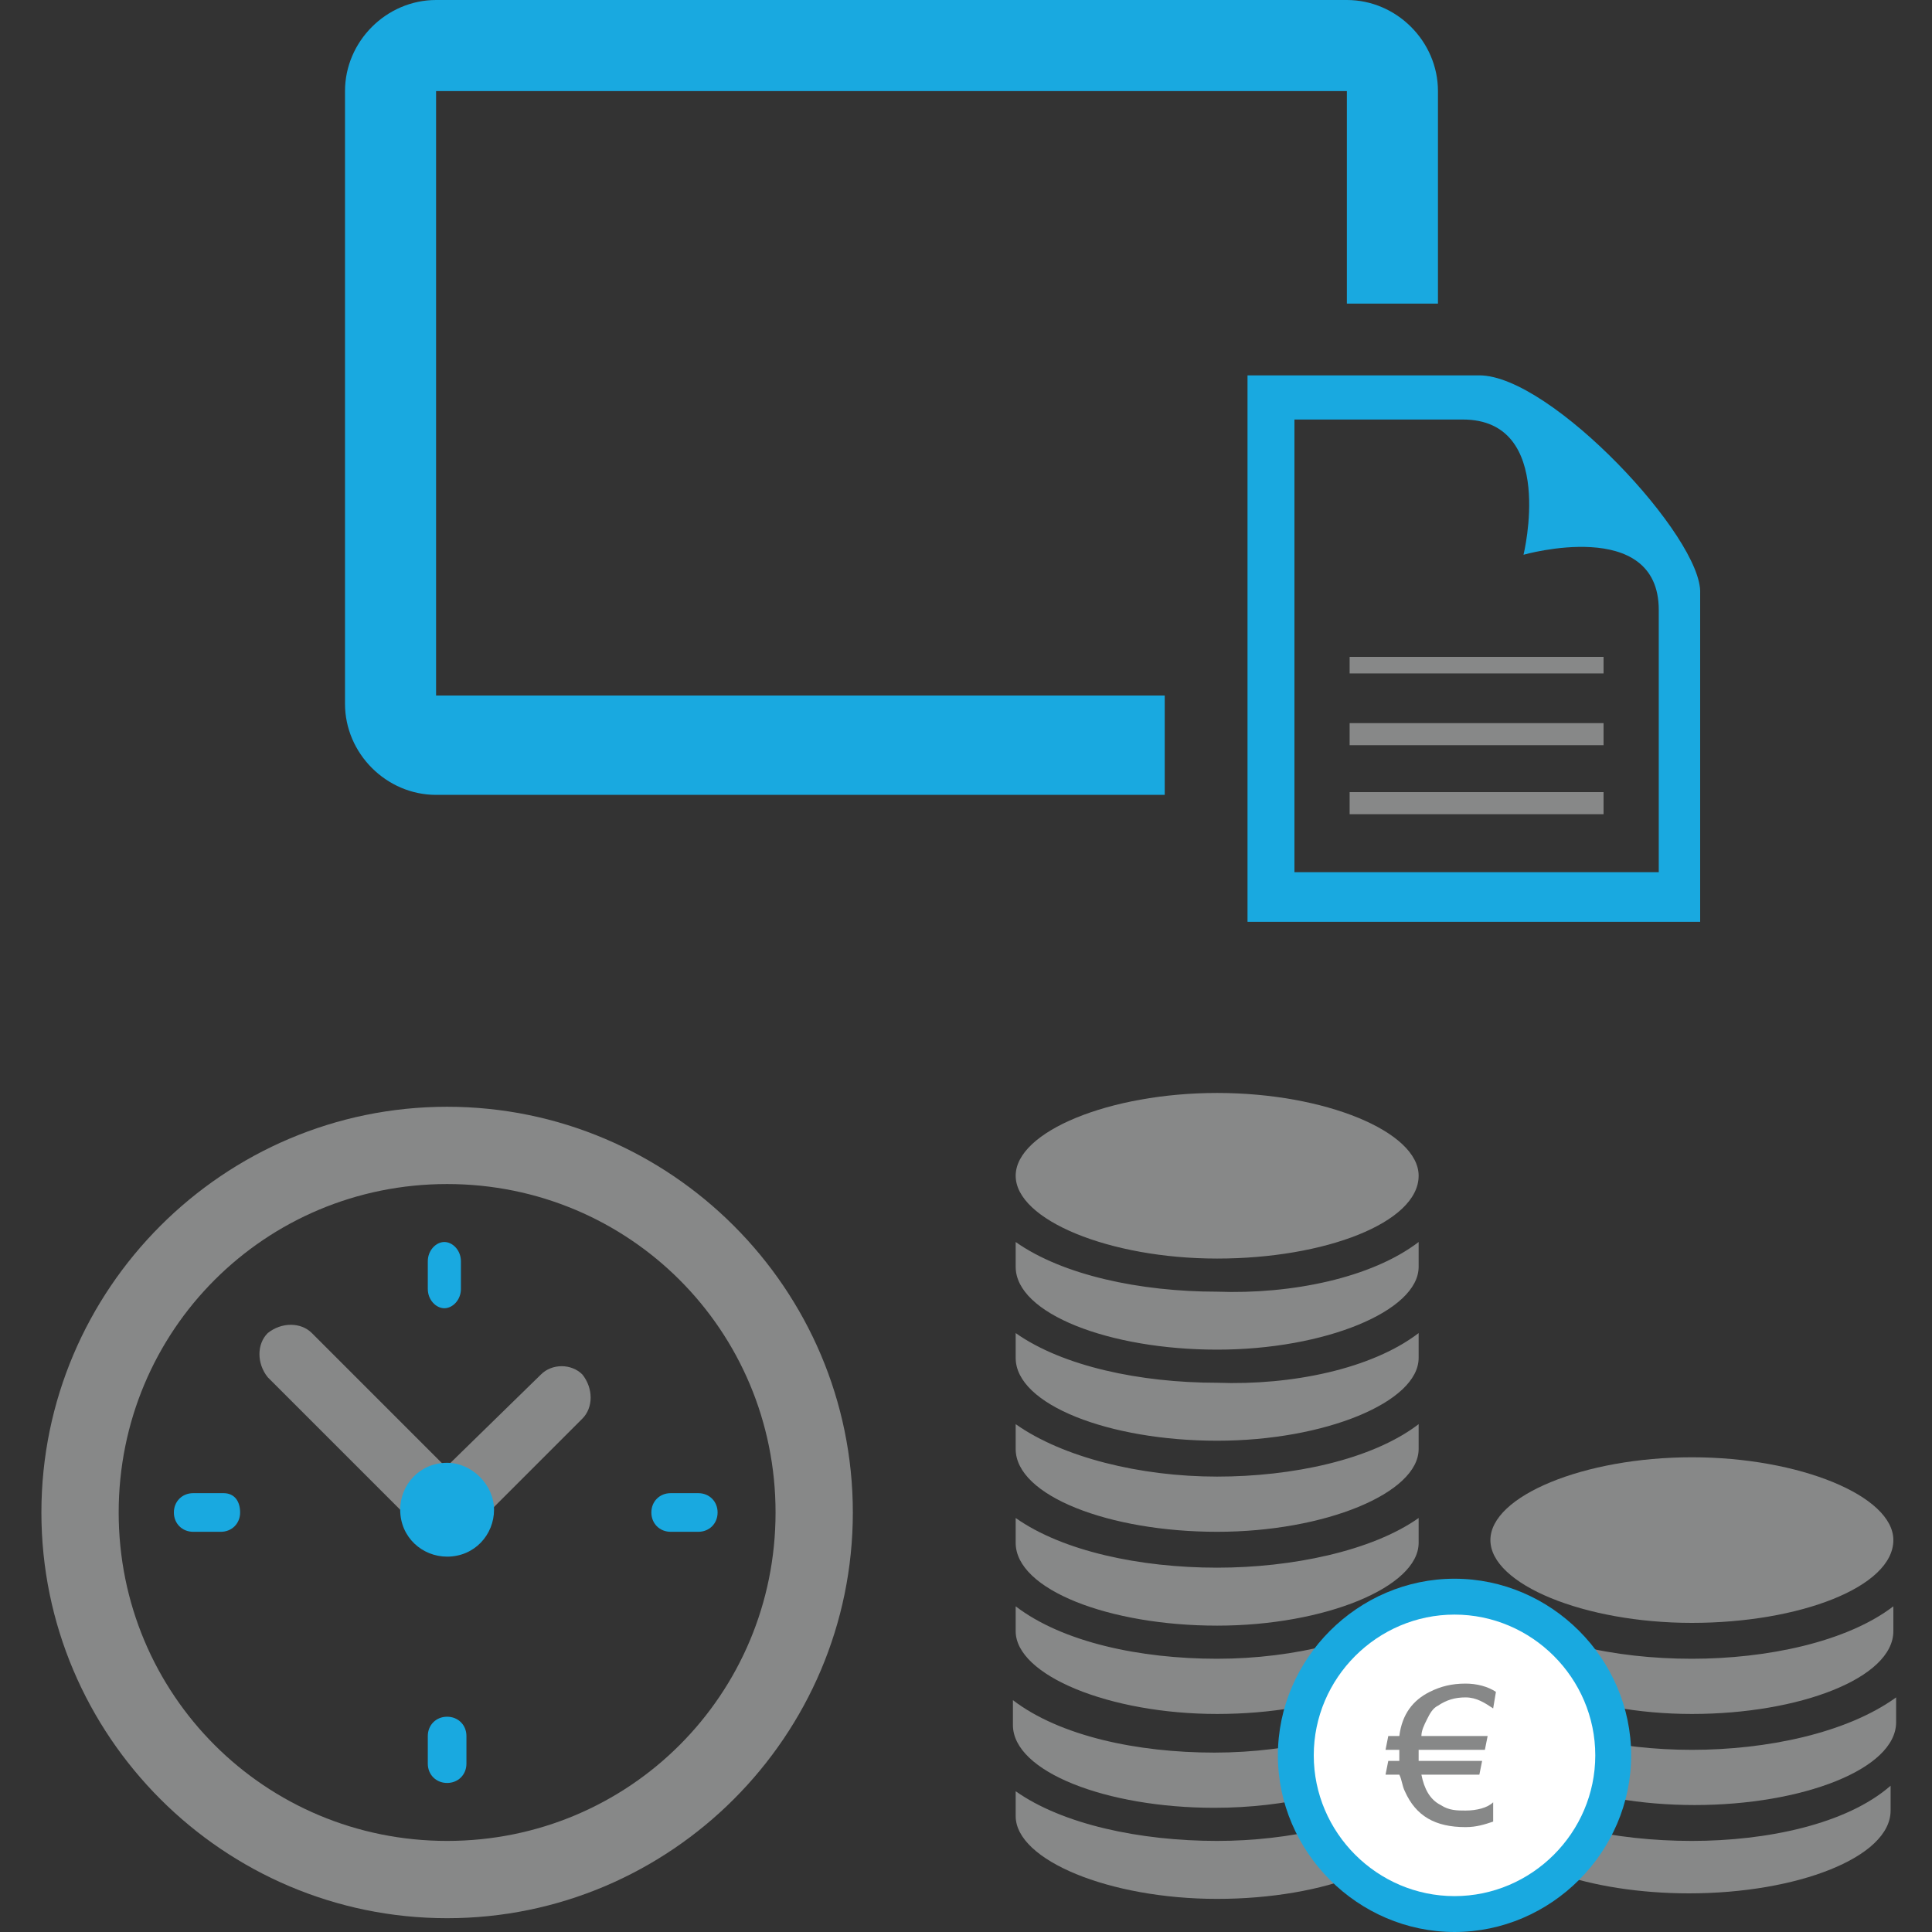 <?xml version="1.0" encoding="utf-8"?>
<!-- Generator: Adobe Illustrator 28.2.0, SVG Export Plug-In . SVG Version: 6.00 Build 0)  -->
<svg version="1.1" id="Ebene_2_00000129183991568881755890000016018179556086172070_"
	 xmlns="http://www.w3.org/2000/svg" xmlns:xlink="http://www.w3.org/1999/xlink" x="0px" y="0px" viewBox="0 0 70 70"
	 style="enable-background:new 0 0 70 70;" xml:space="preserve">
<rect x="0" y="0" width="70" height="70" fill="#333333" stroke="none"/>
<style type="text/css">
	.st0{fill:#19A9E0;}
	.st1{fill:#878888;}
	.st2{fill:#FFFFFF;}
</style>
<path class="st0" d="M15.8,25.2V3.3h33V11h3.3V3.3c0-1.8-1.5-3.3-3.3-3.3h-33c-1.8,0-3.3,1.5-3.3,3.3v22.2c0,1.8,1.5,3.3,3.3,3.3
	h26.4v-3.6H15.8z"/>
<path class="st0" d="M53.6,13.6h-8.4v13v1.1v5.7h16.4V21.5C61.7,19.5,56.2,13.6,53.6,13.6z M60.1,31.6H46.9v-4v-1.1V15.2
	c5.7,0,4.5,0,6.1,0c3.4,0,2.2,4.9,2.2,4.9s4.9-1.4,4.9,2C60.1,23.7,60.1,31.6,60.1,31.6z"/>
<rect x="48.9" y="23.8" class="st1" width="9.2" height="0.6"/>
<rect x="48.9" y="26.2" class="st1" width="9.2" height="0.8"/>
<rect x="48.9" y="28.7" class="st1" width="9.2" height="0.8"/>
<path class="st1" d="M16.2,40.1c-8.1,0-14.7,6.6-14.7,14.7s6.6,14.7,14.7,14.7s14.7-6.6,14.7-14.7S24.3,40.1,16.2,40.1z M16.2,66.7
	c-6.6,0-11.9-5.3-11.9-11.9s5.3-11.9,11.9-11.9s11.9,5.3,11.9,11.9S22.8,66.7,16.2,66.7z"/>
<path class="st1" d="M19.6,49.8L15.3,54l1.6,1.6l4.2-4.2c0.4-0.4,0.4-1.1,0-1.6C20.7,49.4,20,49.4,19.6,49.8z"/>
<path class="st1" d="M9.7,48.3c-0.4,0.4-0.4,1.1,0,1.6l5.7,5.7L17,54l-5.7-5.7C10.9,47.9,10.2,47.9,9.7,48.3z"/>
<path class="st0" d="M16.2,53c-1,0-1.7,0.8-1.7,1.7c0,1,0.8,1.7,1.7,1.7c1,0,1.7-0.8,1.7-1.7C17.9,53.8,17.1,53,16.2,53z"/>
<g>
	<path class="st0" d="M8.1,54.1H7c-0.4,0-0.7,0.3-0.7,0.7s0.3,0.7,0.7,0.7h1c0.4,0,0.7-0.3,0.7-0.7S8.5,54.1,8.1,54.1z"/>
	<path class="st0" d="M16.1,45c-0.3,0-0.6,0.3-0.6,0.7v1c0,0.4,0.3,0.7,0.6,0.7c0.3,0,0.6-0.3,0.6-0.7v-1C16.7,45.3,16.4,45,16.1,45
		z"/>
	<path class="st0" d="M25.3,54.1h-1c-0.4,0-0.7,0.3-0.7,0.7s0.3,0.7,0.7,0.7h1c0.4,0,0.7-0.3,0.7-0.7C26,54.4,25.7,54.1,25.3,54.1z"
		/>
	<path class="st0" d="M16.2,62.2c-0.4,0-0.7,0.3-0.7,0.7v1c0,0.4,0.3,0.7,0.7,0.7c0.4,0,0.7-0.3,0.7-0.7v-1
		C16.9,62.5,16.6,62.2,16.2,62.2z"/>
</g>
<path class="st1" d="M51.1,65c-1.7,1.1-4.4,1.7-7,1.7c-2.8,0-5.6-0.6-7.3-1.8v0.9c0,1.6,3.4,3,7.3,3c3.9,0,7.3-1.3,7.3-3v-0.2
	C51.2,65.4,51.1,65.2,51.1,65z"/>
<path class="st1" d="M51.4,59.1v-0.9c-1.7,1.2-4.5,1.9-7.3,1.9s-5.6-0.6-7.3-1.9v0.9c0,1.6,3.4,3,7.3,3C48,62.1,51.4,60.8,51.4,59.1
	z"/>
<path class="st1" d="M50.5,63.8c0.1-0.1,0.2-0.1,0.2-0.2c0,0,0-0.1,0-0.1c0-0.1,0-0.1,0-0.1h-0.5l0.1-0.5h0.4
	c0.1-0.5,0.3-0.9,0.6-1.2v-0.1c-1.7,1.2-4.5,1.9-7.3,1.9s-5.6-0.6-7.3-1.9v0.9c0,1.7,3.4,3,7.3,3c2.6,0,5-0.6,6.3-1.5l0-0.1
	L50.5,63.8L50.5,63.8z"/>
<path class="st2" d="M50.4,63.8L50.4,63.8c0,0.1,0.1,0,0.1,0H50.4z"/>
<path class="st1" d="M51.4,55v0.9c0,1.6-3.4,3-7.3,3c-3.9,0-7.3-1.3-7.3-3V55c1.7,1.2,4.5,1.8,7.3,1.8C46.8,56.8,49.7,56.2,51.4,55z
	"/>
<path class="st1" d="M36.8,42.6c0,1.6,3.4,3,7.3,3c3.9,0,7.3-1.3,7.3-3c0-1.6-3.4-3-7.3-3C40.2,39.6,36.8,41,36.8,42.6z"/>
<path class="st1" d="M51.4,51.6v0.9c0,1.6-3.4,3-7.3,3c-3.9,0-7.3-1.3-7.3-3v-0.9c1.7,1.2,4.5,1.9,7.3,1.9
	C46.8,53.5,49.7,52.9,51.4,51.6z"/>
<path class="st1" d="M51.4,45v0.9c0,1.6-3.4,3-7.3,3c-3.9,0-7.3-1.3-7.3-3V45c1.7,1.2,4.5,1.8,7.3,1.8C46.8,46.9,49.7,46.3,51.4,45z
	"/>
<path class="st1" d="M51.4,48.3v0.9c0,1.6-3.4,3-7.3,3c-3.9,0-7.3-1.3-7.3-3v-0.9c1.7,1.2,4.5,1.8,7.3,1.8
	C46.8,50.2,49.7,49.6,51.4,48.3z"/>
<path class="st1" d="M54,55.8c0,1.6,3.4,3,7.3,3c3.9,0,7.3-1.3,7.3-3c0-1.6-3.4-3-7.3-3C57.4,52.8,54,54.2,54,55.8z"/>
<path class="st1" d="M61.3,66.7c-2.8,0-5.6-0.6-7.3-1.8v0.5c0,0,0.1,0,0.1-0.1v0.7c0,0,0,0-0.1,0c0.4,1.5,3.6,2.6,7.2,2.6
	c3.9,0,7.3-1.3,7.3-3v-0.9C66.9,66.1,64,66.7,61.3,66.7z"/>
<path class="st1" d="M61.3,60.1c-2.8,0-5.6-0.6-7.3-1.9v0.9c0,1.6,3.4,3,7.3,3c3.9,0,7.3-1.3,7.3-3v-0.9
	C66.9,59.5,64,60.1,61.3,60.1z"/>
<path class="st1" d="M61.3,63.4c-2.7,0-5.4-0.6-7.1-1.7l0,0.2c0,0-0.1-0.1-0.1-0.1v0.6c0,1.7,3.4,3,7.3,3c3.9,0,7.3-1.3,7.3-3v-0.9
	C66.9,62.8,64,63.4,61.3,63.4z"/>
<path class="st2" d="M52.7,57.9c-3.2,0-5.7,2.6-5.7,5.7c0,3.2,2.6,5.7,5.7,5.7c3.2,0,5.7-2.6,5.7-5.7C58.4,60.4,55.8,57.9,52.7,57.9
	z"/>
<path class="st1" d="M54.1,61.9c-0.3-0.2-0.6-0.4-1-0.4c-0.4,0-0.7,0.1-1,0.3c-0.2,0.1-0.3,0.3-0.4,0.5c-0.1,0.2-0.2,0.4-0.2,0.6
	h2.4l-0.1,0.5h-2.4c0,0.1,0,0.1,0,0.1c0,0.2,0,0.3,0,0.3h2.3l-0.1,0.5h-2.1c0.1,0.5,0.3,0.9,0.7,1.1c0.3,0.2,0.6,0.2,0.9,0.2
	c0.4,0,0.8-0.1,1-0.3v0.7c-0.3,0.1-0.6,0.2-1,0.2c-1.1,0-1.8-0.4-2.2-1.3c-0.1-0.2-0.1-0.4-0.2-0.6h-0.5l0.1-0.5h0.4
	c0-0.1,0-0.2,0-0.3c0-0.1,0-0.1,0-0.1h-0.5l0.1-0.5h0.4c0.1-0.8,0.5-1.3,1.1-1.6c0.4-0.2,0.8-0.3,1.3-0.3c0.4,0,0.8,0.1,1.1,0.3
	L54.1,61.9z"/>
<path class="st0" d="M52.7,57.2c-3.5,0-6.4,2.9-6.4,6.4c0,3.5,2.9,6.4,6.4,6.4c3.5,0,6.4-2.9,6.4-6.4C59.1,60.1,56.2,57.2,52.7,57.2
	z M52.7,68.7c-2.8,0-5.1-2.3-5.1-5.1c0-2.8,2.3-5.1,5.1-5.1c2.8,0,5.1,2.3,5.1,5.1C57.8,66.4,55.5,68.7,52.7,68.7z"/>
</svg>
